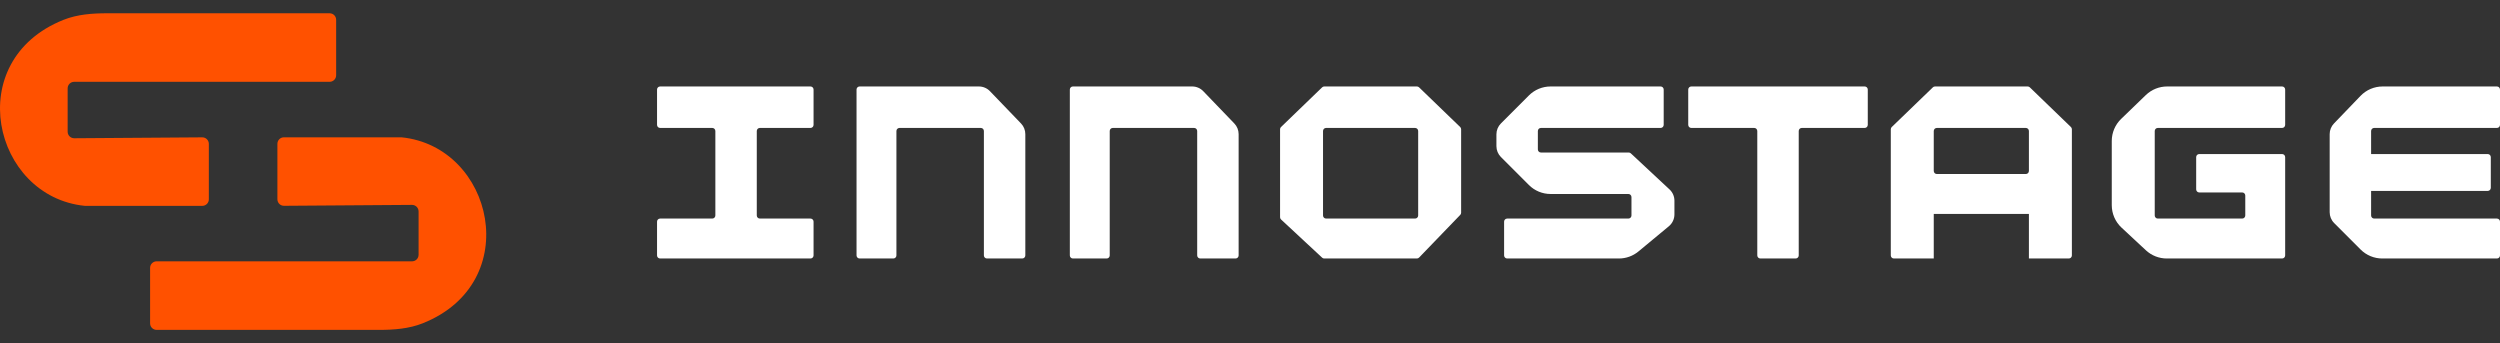 <?xml version="1.0" encoding="UTF-8"?> <svg xmlns="http://www.w3.org/2000/svg" width="153" height="21" viewBox="0 0 153 21" fill="none"><rect x="0" y="0" width="153" height="21" fill="#333333" stroke="none"/><path d="M40.211 7.642V5.48C40.211 5.376 40.295 5.292 40.399 5.292H49.602C49.706 5.292 49.79 5.376 49.79 5.48V7.642C49.79 7.746 49.706 7.83 49.602 7.83H46.503C46.399 7.83 46.315 7.914 46.315 8.018V13.188C46.315 13.292 46.399 13.376 46.503 13.376H49.602C49.706 13.376 49.79 13.46 49.79 13.564V15.633C49.79 15.736 49.706 15.82 49.602 15.82H40.399C40.295 15.82 40.211 15.736 40.211 15.633V13.564C40.211 13.46 40.295 13.376 40.399 13.376H43.592C43.696 13.376 43.78 13.292 43.78 13.188V8.018C43.78 7.914 43.696 7.83 43.592 7.83H40.399C40.295 7.83 40.211 7.746 40.211 7.642Z" fill="white"></path><path d="M52.42 15.633V5.48C52.42 5.376 52.504 5.292 52.607 5.292H59.909C60.164 5.292 60.408 5.396 60.585 5.58L62.487 7.557C62.656 7.732 62.75 7.966 62.75 8.209V15.633C62.75 15.736 62.666 15.82 62.562 15.82H60.402C60.298 15.82 60.214 15.736 60.214 15.633V8.018C60.214 7.914 60.13 7.83 60.027 7.83H55.049C54.945 7.83 54.861 7.914 54.861 8.018V15.633C54.861 15.736 54.777 15.82 54.673 15.82H52.607C52.504 15.82 52.42 15.736 52.42 15.633Z" fill="white"></path><path d="M65.474 15.633V5.48C65.474 5.376 65.558 5.292 65.661 5.292H72.963C73.218 5.292 73.462 5.396 73.639 5.58L75.541 7.557C75.71 7.732 75.804 7.966 75.804 8.209V15.633C75.804 15.736 75.72 15.82 75.616 15.82H73.456C73.352 15.82 73.268 15.736 73.268 15.633V8.018C73.268 7.914 73.184 7.83 73.08 7.83H68.103C67.999 7.83 67.915 7.914 67.915 8.018V15.633C67.915 15.736 67.831 15.82 67.727 15.82H65.661C65.558 15.82 65.474 15.736 65.474 15.633Z" fill="white"></path><path d="M101.63 5.292H94.895C94.397 5.292 93.919 5.49 93.567 5.843L91.856 7.555C91.68 7.731 91.581 7.97 91.581 8.219V8.945C91.581 9.194 91.68 9.433 91.856 9.61L93.567 11.322C93.919 11.674 94.397 11.872 94.895 11.872H99.658C99.761 11.872 99.846 11.957 99.846 12.06V13.188C99.846 13.292 99.761 13.376 99.658 13.376H92.239C92.135 13.376 92.051 13.46 92.051 13.564V15.633C92.051 15.736 92.135 15.82 92.239 15.82H99.075C99.513 15.82 99.936 15.668 100.273 15.389L102.135 13.846C102.35 13.668 102.475 13.402 102.475 13.122V12.281C102.475 12.021 102.367 11.771 102.176 11.594L99.806 9.385C99.771 9.352 99.725 9.334 99.678 9.334H94.305C94.201 9.334 94.117 9.25 94.117 9.146V8.018C94.117 7.914 94.201 7.83 94.305 7.83H101.63C101.734 7.83 101.818 7.746 101.818 7.642V5.48C101.818 5.376 101.734 5.292 101.63 5.292Z" fill="white"></path><path d="M103.32 7.642V5.48C103.32 5.376 103.404 5.292 103.508 5.292H114.12C114.224 5.292 114.308 5.376 114.308 5.48V7.642C114.308 7.746 114.224 7.83 114.12 7.83H110.27C110.166 7.83 110.082 7.914 110.082 8.018V13.376V15.633C110.082 15.736 109.998 15.82 109.894 15.82H107.734C107.631 15.82 107.546 15.736 107.546 15.633V13.376V8.018C107.546 7.914 107.462 7.83 107.359 7.83H103.508C103.404 7.83 103.32 7.746 103.32 7.642Z" fill="white"></path><path d="M139.665 7.83H132.058C131.954 7.83 131.87 7.914 131.87 8.018V13.188C131.87 13.292 131.954 13.376 132.058 13.376H137.223C137.327 13.376 137.411 13.292 137.411 13.188V11.966C137.411 11.863 137.327 11.778 137.223 11.778H134.593C134.49 11.778 134.406 11.694 134.406 11.59V9.616C134.406 9.512 134.49 9.428 134.593 9.428H139.665C139.768 9.428 139.852 9.512 139.852 9.616V15.633C139.852 15.736 139.768 15.82 139.665 15.82H132.607C132.133 15.82 131.677 15.641 131.329 15.318L129.841 13.934C129.458 13.579 129.24 13.079 129.24 12.556V8.629C129.24 8.118 129.448 7.63 129.815 7.276L131.324 5.819C131.674 5.481 132.142 5.292 132.628 5.292H139.665C139.768 5.292 139.852 5.376 139.852 5.48V7.642C139.852 7.746 139.768 7.83 139.665 7.83Z" fill="white"></path><path d="M152.812 7.83H145.299C145.196 7.83 145.112 7.914 145.112 8.018V9.428H152.249C152.353 9.428 152.437 9.512 152.437 9.616V11.496C152.437 11.6 152.353 11.684 152.249 11.684H145.112V13.188C145.112 13.292 145.196 13.376 145.299 13.376H152.812C152.916 13.376 153 13.46 153 13.564V15.633C153 15.736 152.916 15.82 152.812 15.82H145.796C145.298 15.82 144.82 15.622 144.468 15.27L142.851 13.652C142.675 13.475 142.576 13.236 142.576 12.987V8.209C142.576 7.966 142.67 7.732 142.839 7.557L144.464 5.868C144.818 5.5 145.306 5.292 145.817 5.292H152.812C152.916 5.292 153 5.376 153 5.48V7.642C153 7.746 152.916 7.83 152.812 7.83Z" fill="white"></path><path fill-rule="evenodd" clip-rule="evenodd" d="M81.045 5.292H86.716C86.764 5.292 86.811 5.311 86.846 5.345L89.364 7.775C89.4 7.81 89.421 7.859 89.421 7.91V13.018C89.421 13.067 89.402 13.114 89.369 13.149L86.847 15.763C86.812 15.8 86.763 15.82 86.712 15.82H81.043C80.996 15.82 80.95 15.803 80.915 15.77L78.4 13.432C78.361 13.397 78.34 13.347 78.34 13.294V7.91C78.34 7.859 78.36 7.81 78.397 7.775L80.915 5.345C80.95 5.311 80.996 5.292 81.045 5.292ZM86.792 8.018C86.792 7.914 86.708 7.83 86.604 7.83H81.157C81.053 7.83 80.969 7.914 80.969 8.018V13.188C80.969 13.292 81.053 13.376 81.157 13.376H86.604C86.708 13.376 86.792 13.292 86.792 13.188V8.018Z" fill="white"></path><path fill-rule="evenodd" clip-rule="evenodd" d="M118.422 5.292H124.093C124.142 5.292 124.189 5.311 124.224 5.345L126.741 7.775C126.778 7.81 126.799 7.859 126.799 7.91V13.094V15.633C126.799 15.736 126.715 15.82 126.611 15.82H124.169V13.094H118.346V15.82H115.905C115.801 15.82 115.717 15.736 115.717 15.633V13.376V7.91C115.717 7.859 115.738 7.81 115.774 7.775L118.292 5.345C118.327 5.311 118.374 5.292 118.422 5.292ZM124.169 8.018C124.169 7.914 124.085 7.83 123.981 7.83H118.534C118.431 7.83 118.346 7.914 118.346 8.018V10.462C118.346 10.566 118.431 10.65 118.534 10.65H123.981C124.085 10.65 124.169 10.566 124.169 10.462V8.018Z" fill="white"></path><path d="M6.555 0.812H20.172C20.393 0.812 20.572 0.99 20.572 1.211V4.607C20.572 4.828 20.393 5.007 20.172 5.007H4.54C4.319 5.007 4.14 5.185 4.14 5.406V8.061C4.14 8.283 4.321 8.462 4.543 8.461L12.379 8.405C12.601 8.404 12.781 8.583 12.781 8.805V12.198C12.781 12.419 12.602 12.598 12.382 12.598H5.19C-0.441 12.034 -2.368 3.708 3.886 1.215C4.729 0.879 5.648 0.812 6.555 0.812Z" fill="#FF5100"></path><path d="M25.872 19.785C25.029 20.12 24.11 20.189 23.202 20.189L9.585 20.189C9.365 20.189 9.186 20.01 9.186 19.789L9.186 16.393C9.186 16.172 9.365 15.993 9.585 15.993L25.218 15.993C25.439 15.993 25.617 15.815 25.617 15.594L25.617 12.939C25.617 12.717 25.437 12.538 25.215 12.539L17.379 12.595C17.157 12.596 16.977 12.417 16.977 12.195L16.977 8.802C16.977 8.581 17.155 8.403 17.376 8.403L24.567 8.403C30.199 8.966 32.126 17.292 25.872 19.785Z" fill="#FF5100"></path></svg> 